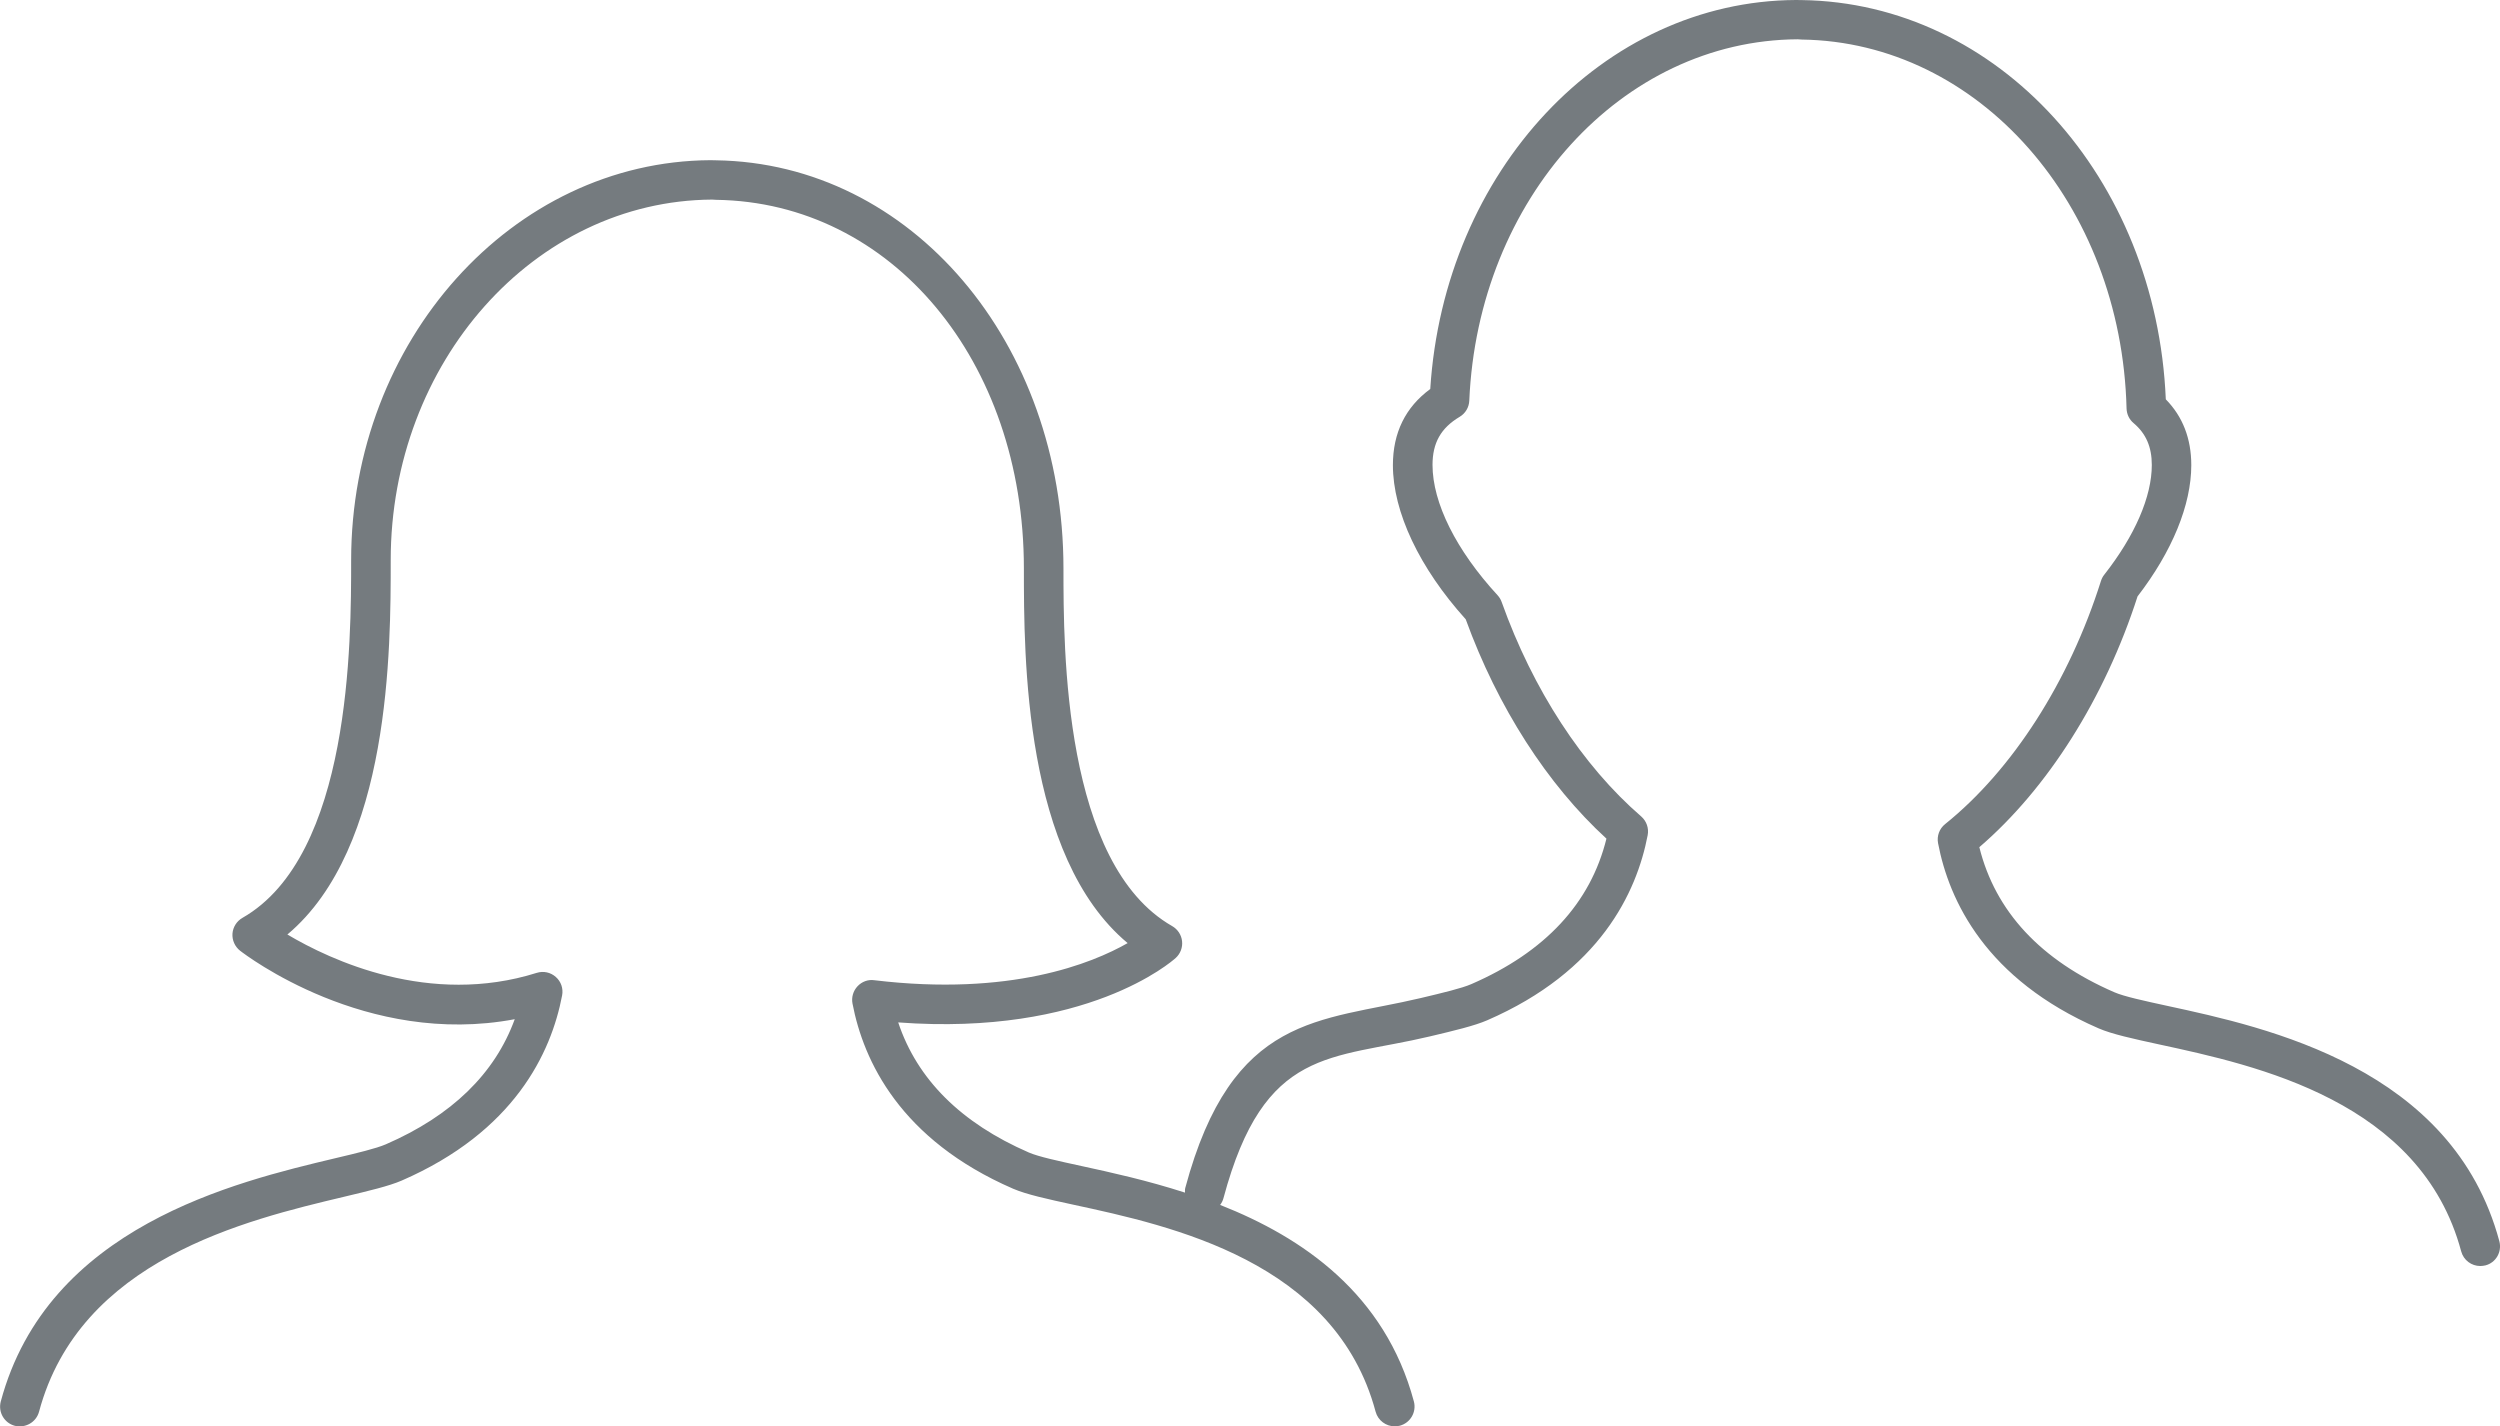 <?xml version="1.0" encoding="utf-8"?>
<!-- Generator: Adobe Illustrator 15.0.0, SVG Export Plug-In . SVG Version: 6.00 Build 0)  -->
<!DOCTYPE svg PUBLIC "-//W3C//DTD SVG 1.1//EN" "http://www.w3.org/Graphics/SVG/1.1/DTD/svg11.dtd">
<svg version="1.1" id="Layer_1" xmlns="http://www.w3.org/2000/svg" xmlns:xlink="http://www.w3.org/1999/xlink" x="0px" y="0px"
	 width="63.174px" height="36.046px" viewBox="0 0 63.174 36.046" style="enable-background:new 0 0 63.174 36.046;"
	 xml:space="preserve">
<style type="text/css">
<![CDATA[
	.st0{fill:#757B7F;}
]]>
</style>
<path class="st0" d="M63.158,31.367c-1.176-4.386-5.871-5.404-8.395-5.95c-0.584-0.127-1.089-0.236-1.336-0.344
	c-1.859-0.807-3.006-2.039-3.41-3.665c1.727-1.483,3.172-3.77,3.998-6.337c0.877-1.139,1.358-2.314,1.358-3.317
	c0-0.669-0.216-1.227-0.644-1.663c-0.237-5.605-4.236-10.018-9.199-10.089L45.381,0c-4.873,0.026-8.889,4.323-9.239,9.83
	c-0.627,0.46-0.944,1.106-0.944,1.924c0,1.183,0.67,2.598,1.84,3.895c0.808,2.223,2.063,4.176,3.556,5.543
	c-0.402,1.632-1.55,2.867-3.414,3.676c-0.24,0.105-0.721,0.22-1.277,0.352c-2.539,0.604-4.767,0.381-5.952,4.799
	c-0.011,0.04-0.006,0.078-0.007,0.118c-0.96-0.31-1.878-0.512-2.611-0.671c-0.584-0.127-1.089-0.236-1.336-0.343
	c-1.713-0.745-2.821-1.849-3.3-3.287c4.761,0.354,6.917-1.542,7.012-1.628c0.118-0.107,0.179-0.266,0.161-0.425
	c-0.017-0.159-0.11-0.3-0.249-0.38c-2.748-1.57-2.748-6.995-2.748-9.038c0-5.713-3.847-10.242-8.781-10.314
	c-0.014-0.001-0.121-0.003-0.141-0.003h-0.001c-5.004,0.029-9.077,4.563-9.077,10.109c0,2.043,0,7.469-2.748,9.038
	c-0.144,0.083-0.238,0.231-0.251,0.397c-0.011,0.166,0.06,0.328,0.192,0.432c0.137,0.106,3.187,2.44,6.941,1.731
	c-0.502,1.378-1.594,2.439-3.258,3.162c-0.241,0.104-0.72,0.22-1.277,0.351c-2.54,0.605-7.269,1.73-8.453,6.148
	c-0.071,0.268,0.087,0.541,0.353,0.613c0.271,0.066,0.541-0.088,0.614-0.354c1.029-3.844,5.216-4.84,7.717-5.435
	c0.627-0.15,1.122-0.267,1.445-0.406c2.851-1.239,3.78-3.229,4.056-4.679c0.034-0.174-0.027-0.352-0.159-0.467
	c-0.131-0.117-0.311-0.157-0.482-0.104c-2.707,0.853-5.208-0.319-6.301-0.969c2.611-2.19,2.611-7.221,2.611-9.46
	c0-4.997,3.626-9.083,8.12-9.111c0.005,0,0.102,0.006,0.107,0.006c4.432,0.064,7.773,4.067,7.773,9.313c0,2.241,0,7.282,2.622,9.469
	c-0.903,0.515-2.961,1.351-6.402,0.938c-0.157-0.024-0.317,0.037-0.425,0.154c-0.109,0.117-0.156,0.279-0.126,0.436
	c0.277,1.449,1.205,3.439,4.057,4.678c0.338,0.146,0.86,0.26,1.522,0.404c2.478,0.535,6.623,1.434,7.64,5.232
	c0.061,0.223,0.263,0.369,0.482,0.369c0.043,0,0.086-0.006,0.131-0.016c0.267-0.072,0.425-0.346,0.354-0.613
	c-0.73-2.723-2.815-4.146-4.896-4.966c0.039-0.05,0.068-0.108,0.085-0.173c1.03-3.842,2.717-3.49,5.219-4.086
	c0.627-0.149,1.122-0.267,1.443-0.406c2.85-1.237,3.779-3.227,4.057-4.678c0.034-0.176-0.029-0.356-0.164-0.474
	c-1.484-1.282-2.736-3.204-3.525-5.416c-0.022-0.064-0.057-0.121-0.102-0.171c-1.047-1.136-1.646-2.337-1.646-3.294
	c0-0.559,0.211-0.934,0.686-1.217c0.146-0.087,0.236-0.24,0.243-0.408c0.219-5.096,3.848-9.105,8.297-9.132
	c0.006,0,0.102,0.007,0.107,0.007c4.472,0.062,8.076,4.158,8.205,9.324c0.005,0.143,0.068,0.278,0.179,0.369
	c0.313,0.265,0.459,0.601,0.459,1.057c0,0.801-0.427,1.786-1.201,2.772c-0.038,0.047-0.065,0.101-0.084,0.159
	c-0.801,2.536-2.235,4.775-3.938,6.144c-0.145,0.115-0.213,0.302-0.178,0.484c0.277,1.451,1.207,3.439,4.058,4.678
	c0.337,0.146,0.86,0.26,1.522,0.404c2.477,0.535,6.621,1.434,7.639,5.231c0.06,0.224,0.262,0.37,0.482,0.37
	c0.043,0,0.086-0.006,0.131-0.016C63.07,31.908,63.228,31.635,63.158,31.367z"/>
</svg>
